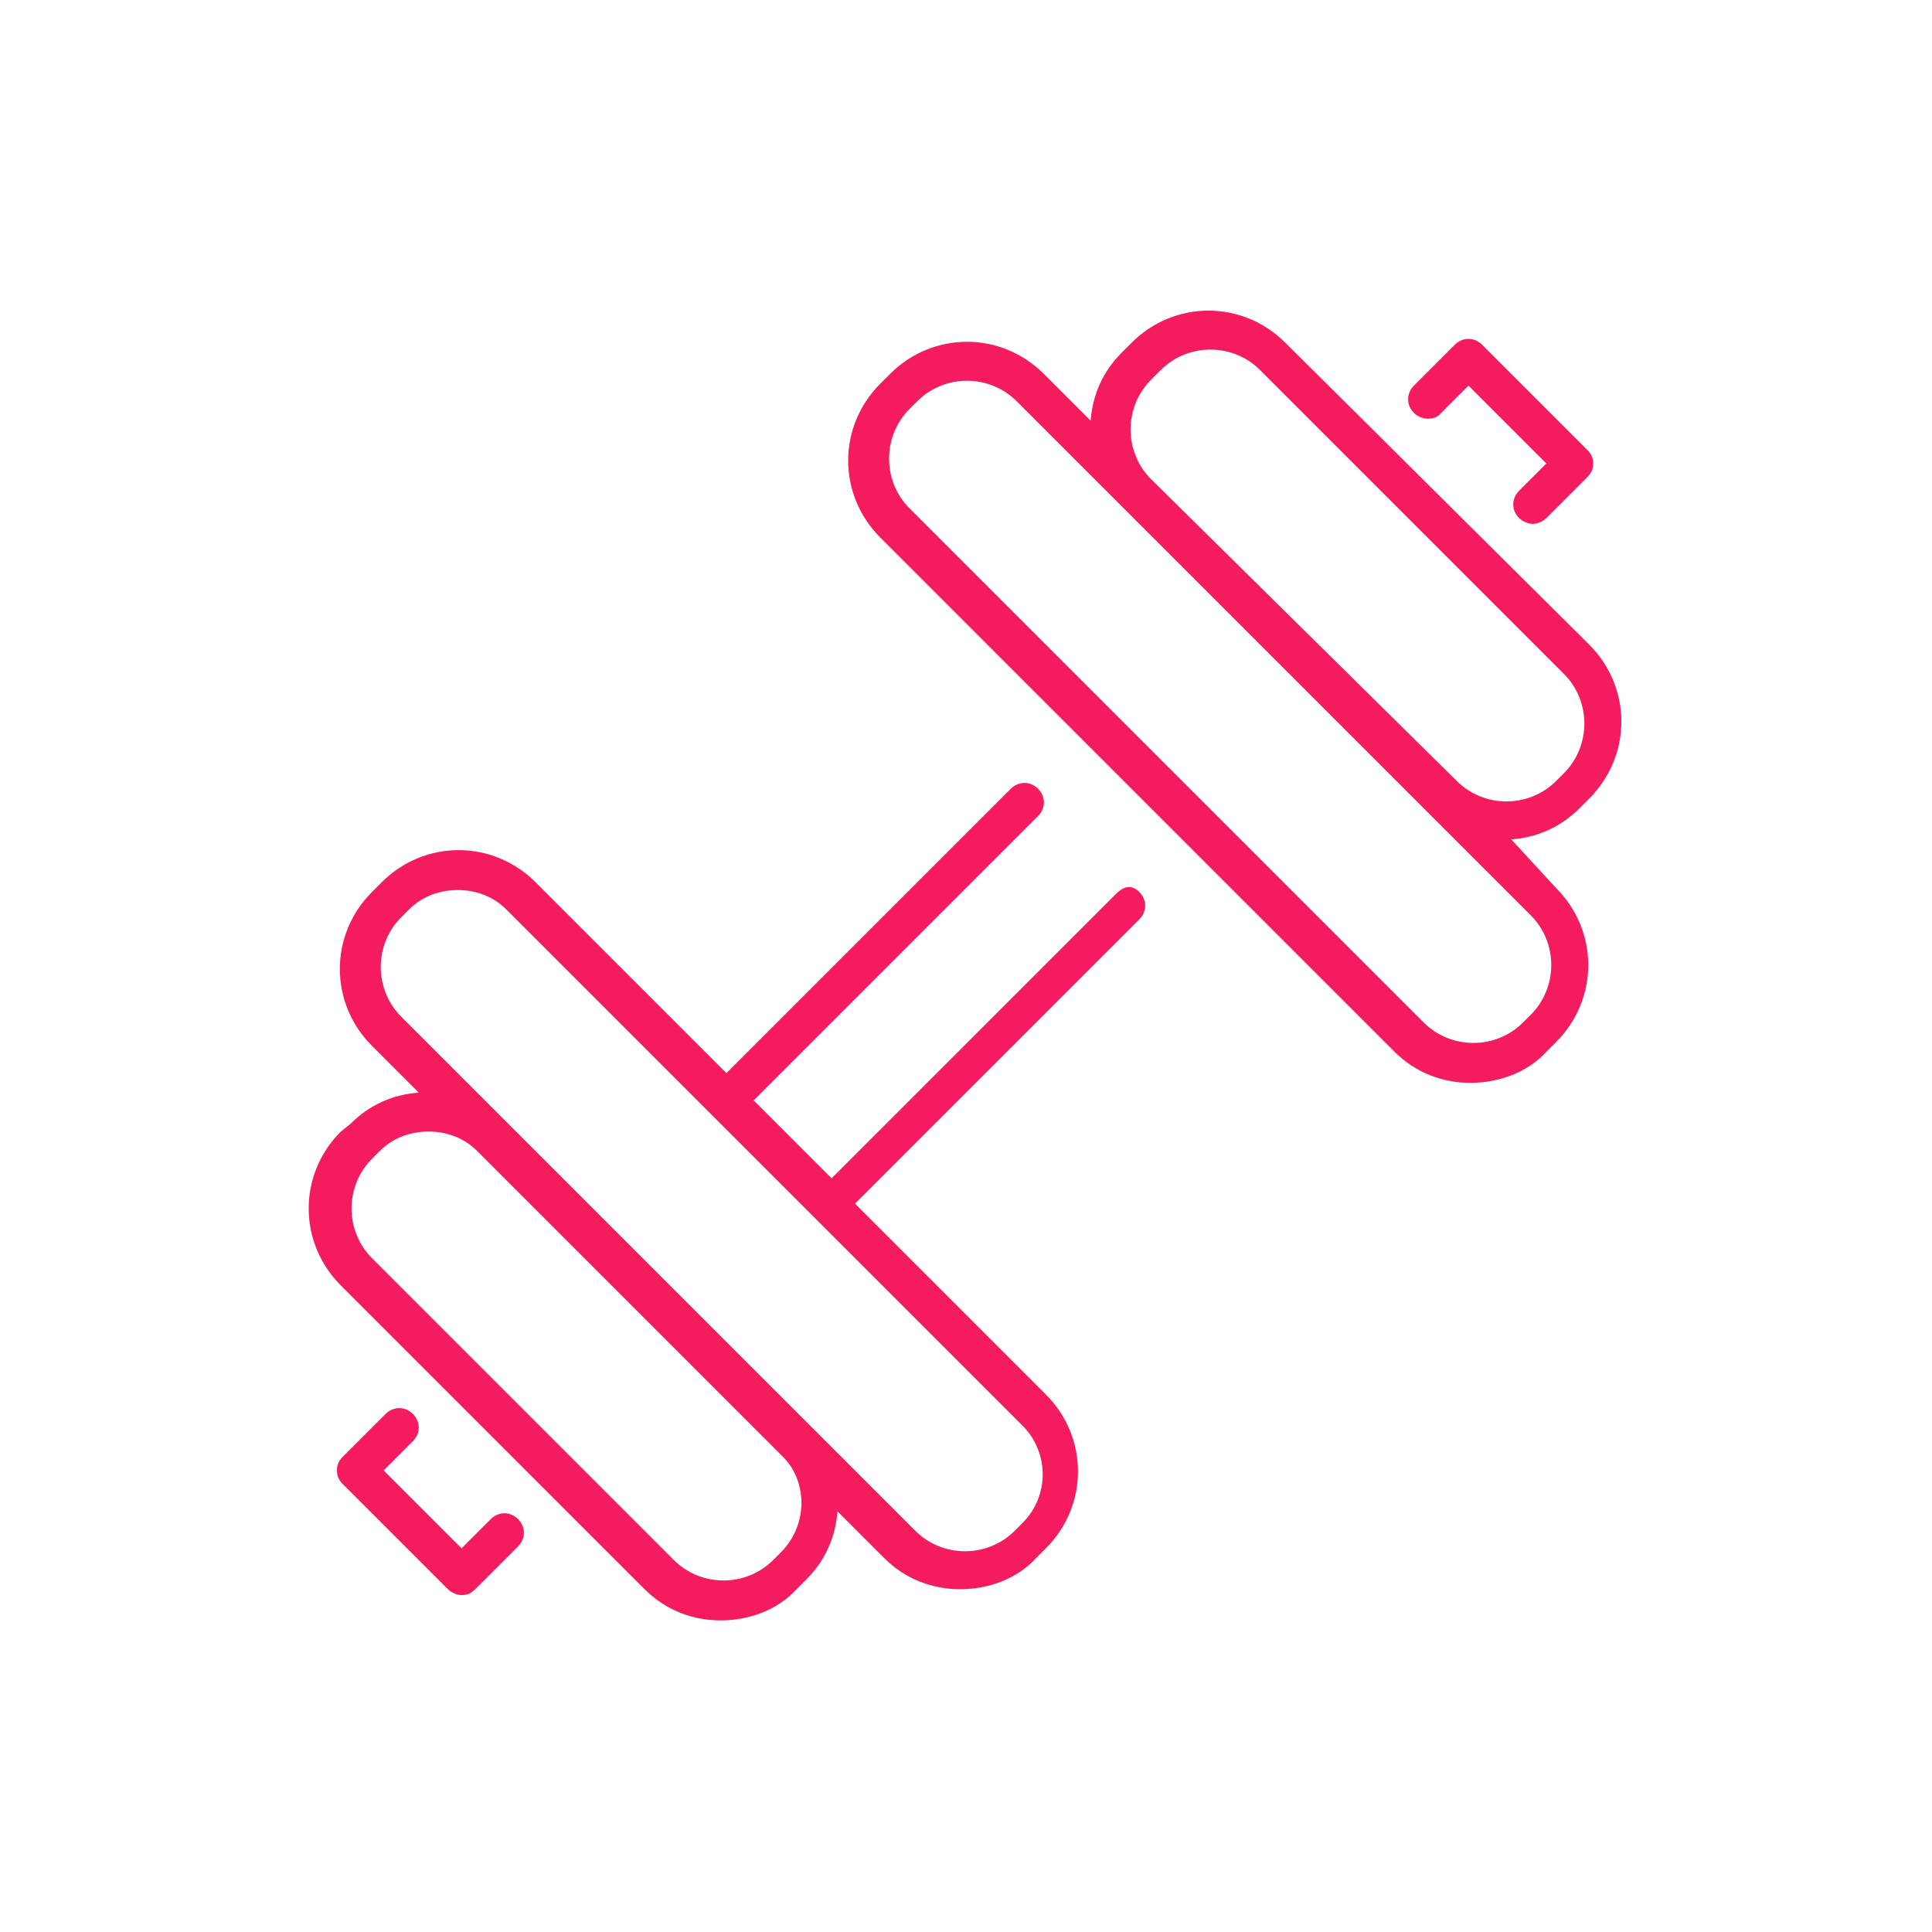 <?xml version="1.0" encoding="UTF-8" standalone="no"?>
<svg xmlns="http://www.w3.org/2000/svg" viewBox="0 0 99.2 99.2">
  <path d="M74 21.2l1.4-1.4 4 4-1.4 1.4c-.4.4-.4 1 0 1.4.2.2.5.3.7.3s.5-.1.7-.3l2.1-2.1c.2-.2.3-.4.3-.7 0-.3-.1-.5-.3-.7l-5.4-5.4c-.4-.4-1-.4-1.4 0l-2.1 2.1c-.4.4-.4 1 0 1.4s1.1.4 1.4 0zM25.2 78l-1.5 1.5-4-4 1.5-1.5c.4-.4.4-1 0-1.4s-1-.4-1.4 0l-2.2 2.2c-.2.2-.3.4-.3.7 0 .3.1.5.3.7l5.4 5.4c.2.2.5.3.7.3.3 0 .5-.1.7-.3l2.2-2.2c.4-.4.4-1 0-1.4s-1-.4-1.4 0zm32.1-32.1L42.7 60.5l-4-4 14.6-14.6c.4-.4.4-1 0-1.4s-1-.4-1.4 0L37.3 55.1l-9.8-9.8c-2.2-2.2-5.7-2.2-7.9 0l-.5.5c-2.2 2.2-2.2 5.7 0 7.9l2.4 2.4c-1.3.1-2.5.6-3.5 1.6l-.5.4c-2.2 2.2-2.2 5.7 0 7.9l15.6 15.6c1.1 1.1 2.5 1.6 3.9 1.6s2.9-.5 3.9-1.6l.5-.5c1-1 1.5-2.2 1.6-3.5l2.4 2.4c1.1 1.1 2.5 1.6 3.9 1.6s2.9-.5 3.9-1.6l.5-.5c2.2-2.2 2.2-5.7 0-7.9l-9.8-9.8 14.6-14.6c.4-.4.4-1 0-1.4s-.8-.3-1.2.1zM40.1 79.7l-.4.4c-1.4 1.4-3.7 1.4-5.1 0L19.1 64.6c-1.4-1.4-1.4-3.7 0-5.1l.4-.4c.7-.7 1.6-1 2.5-1s1.8.3 2.5 1l15.6 15.6c1.4 1.3 1.4 3.6 0 5zm12.4-1.5l-.4.4c-1.4 1.4-3.7 1.4-5.1 0L20.6 52.2c-1.4-1.4-1.4-3.7 0-5.1l.4-.4c.7-.7 1.6-1 2.5-1s1.8.3 2.5 1l26.4 26.4c1.5 1.4 1.5 3.7.1 5.1zm25.1-35.1c1.3-.1 2.5-.6 3.5-1.6l.5-.5c2.2-2.2 2.2-5.7 0-7.9L66 17.6c-2.2-2.2-5.7-2.2-7.9 0l-.5.5c-1 1-1.5 2.2-1.6 3.5l-2.4-2.4c-2.2-2.2-5.7-2.2-7.9 0l-.5.5c-2.2 2.2-2.2 5.7 0 7.9L71.6 54c1.1 1.1 2.5 1.6 3.9 1.6s2.9-.5 3.9-1.6l.5-.5c2.2-2.2 2.2-5.7 0-7.9l-2.3-2.5zM59.1 19.5l.5-.5c1.4-1.4 3.7-1.4 5.1 0l15.6 15.6c1.4 1.4 1.4 3.7 0 5.1l-.4.4c-1.4 1.4-3.7 1.4-5.1 0L59.1 24.6c-1.4-1.4-1.4-3.7 0-5.1zm19.5 32.6l-.4.4c-1.4 1.4-3.7 1.4-5.1 0L46.7 26.1c-1.4-1.4-1.4-3.7 0-5.1l.4-.4c1.4-1.4 3.7-1.4 5.1 0L78.6 47c1.4 1.4 1.4 3.7 0 5.1z" fill="#4d4d4f" style="fill: #f41c5e;"/>
</svg>
